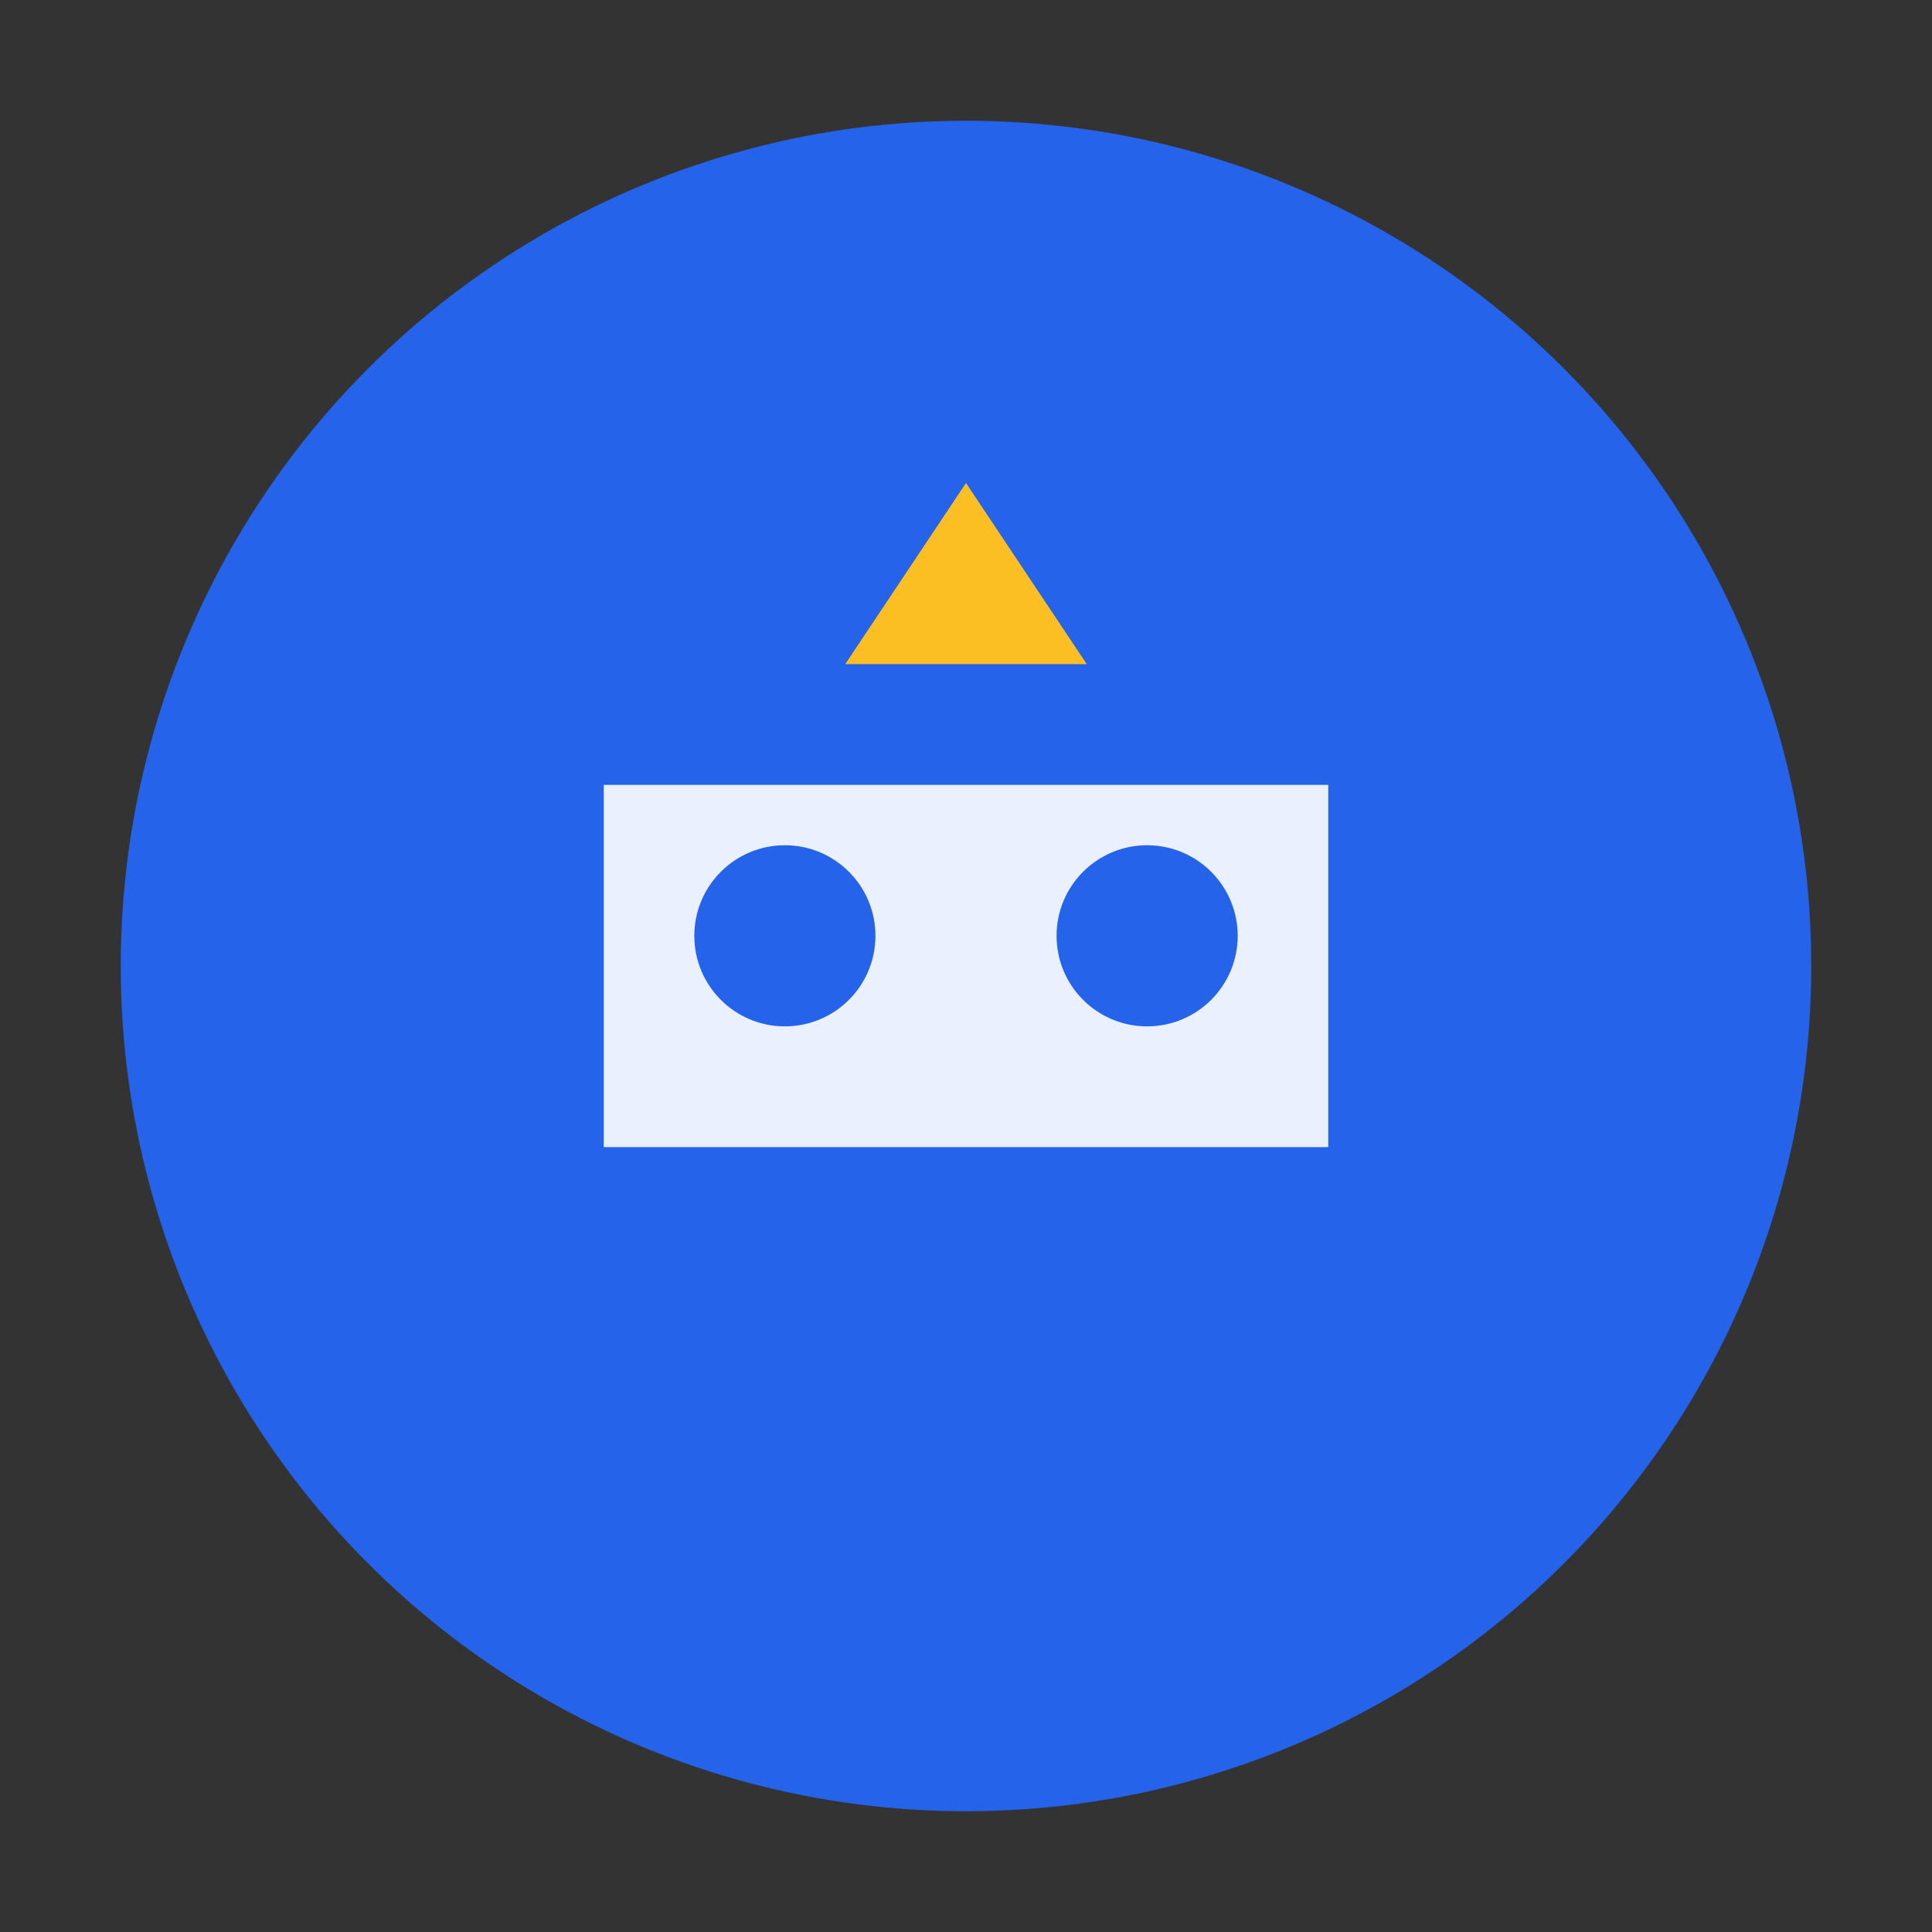 <svg width="32" height="32" viewBox="0 0 32 32" fill="none" xmlns="http://www.w3.org/2000/svg">
  <rect x="0" y="0" width="32" height="32" fill="#333333" stroke="none"/>
  <circle cx="16" cy="16" r="14" fill="#2563eb"/>
  <path d="M10 13 L22 13 L22 19 L10 19 Z" fill="white" opacity="0.9"/>
  <circle cx="13" cy="15.5" r="1.5" fill="#2563eb"/>
  <circle cx="19" cy="15.5" r="1.5" fill="#2563eb"/>
  <path d="M16 8 L18 11 L14 11 Z" fill="#fbbf24"/>
</svg> 
